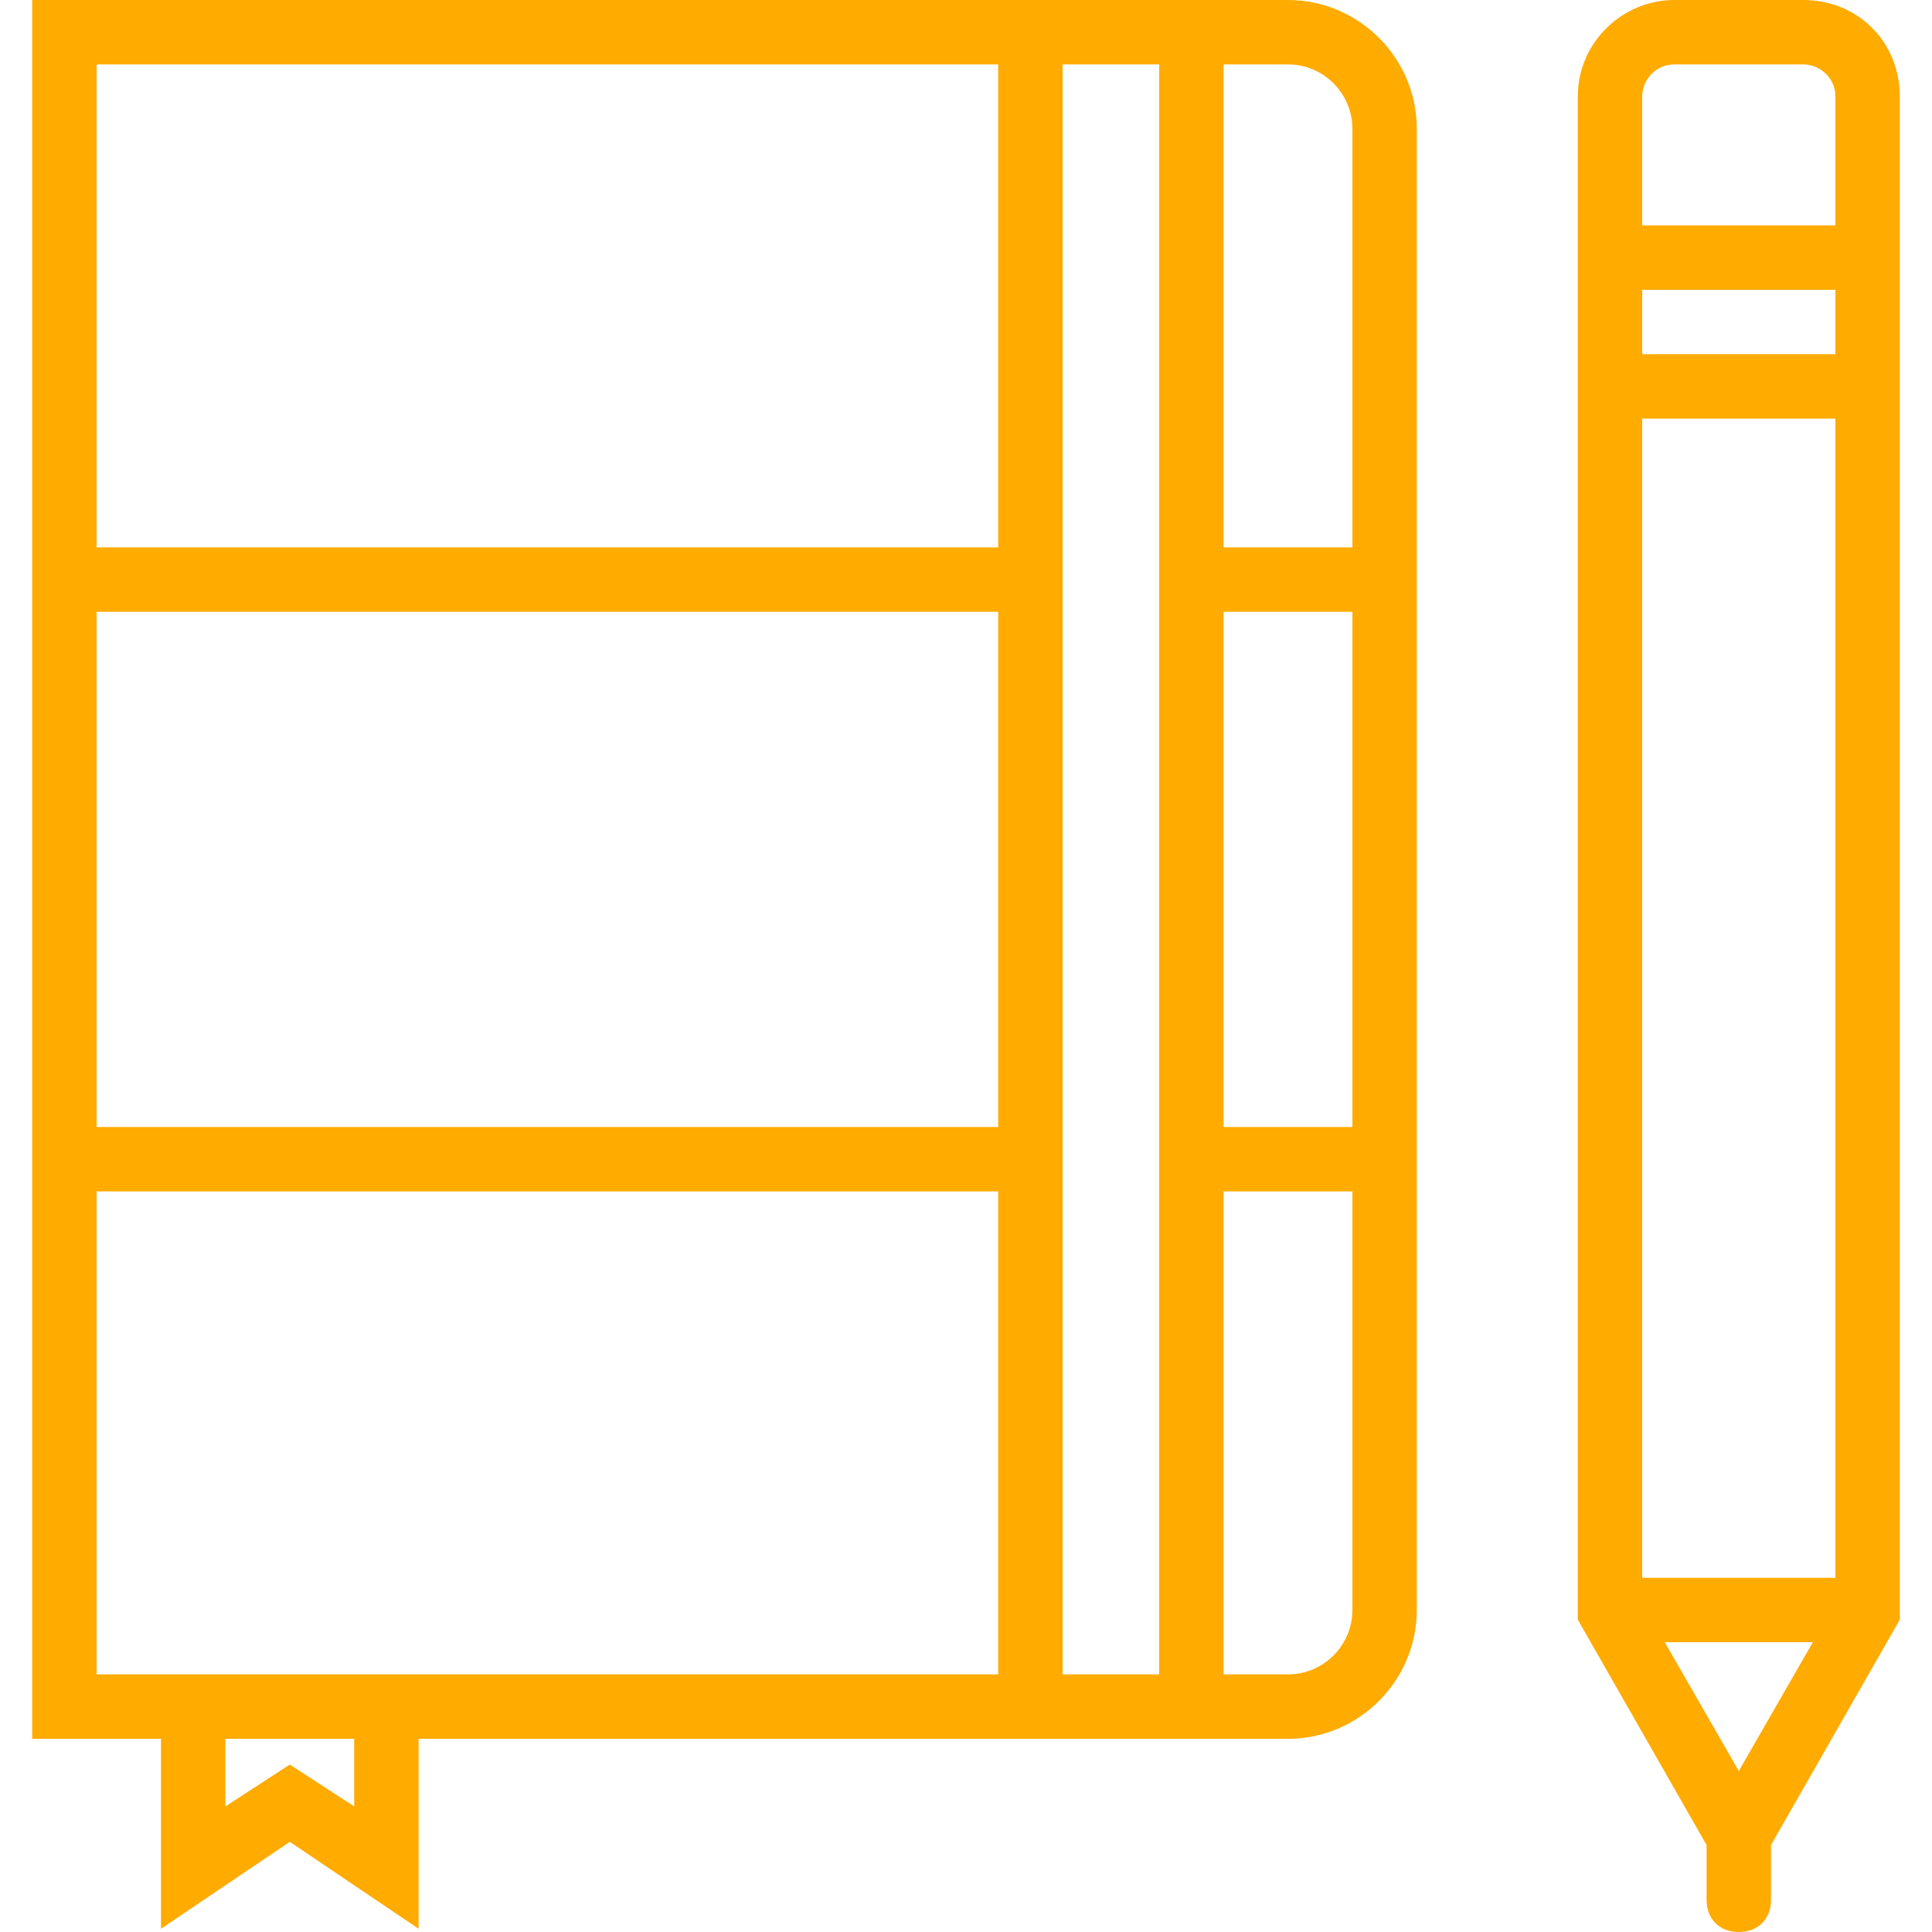 <?xml version="1.0" encoding="utf-8"?>
<!-- Generator: Adobe Illustrator 23.0.2, SVG Export Plug-In . SVG Version: 6.00 Build 0)  -->
<svg version="1.1" id="Capa_1" xmlns="http://www.w3.org/2000/svg" xmlns:xlink="http://www.w3.org/1999/xlink" x="0px" y="0px"
	 viewBox="0 0 60 60" style="enable-background:new 0 0 60 60;" xml:space="preserve">
<style type="text/css">
	.st0{fill:#FFAB00;}
</style>
<g>
	<path class="st0" d="M40,0h-2h-7H1v17v20v17h4v5.9l4-2.7l4,2.7V54h18h7h2c2.2,0,4-1.8,4-4V37V17V4C44,1.8,42.2,0,40,0z M3,2h28v15
		H3V2z M31,35H3V19h28V35z M11,56.1l-2-1.3l-2,1.3V54h4V56.1z M13,52H5H3V37h28v15H13z M33,52V37V17V2h3v15v20v15H33z M38,19h4v16
		h-4V19z M42,50c0,1.1-0.9,2-2,2h-2V37h4V50z M38,17V2h2c1.1,0,2,0.9,2,2v13H38z"/>
	<path class="st0" d="M56,0h-4c-1.6,0-3,1.3-3,3v4v6v37.3l4,7V59c0,0.6,0.4,1,1,1s1-0.4,1-1v-1.7l4-7V13V7V3C59,1.3,57.7,0,56,0z
		 M51,9h6v2h-6V9z M54,55l-2.3-4h4.6L54,55z M57,49h-6V13h6V49z M51,7V3c0-0.5,0.4-1,1-1h4c0.5,0,1,0.4,1,1v4H51z"/>
</g>
</svg>

